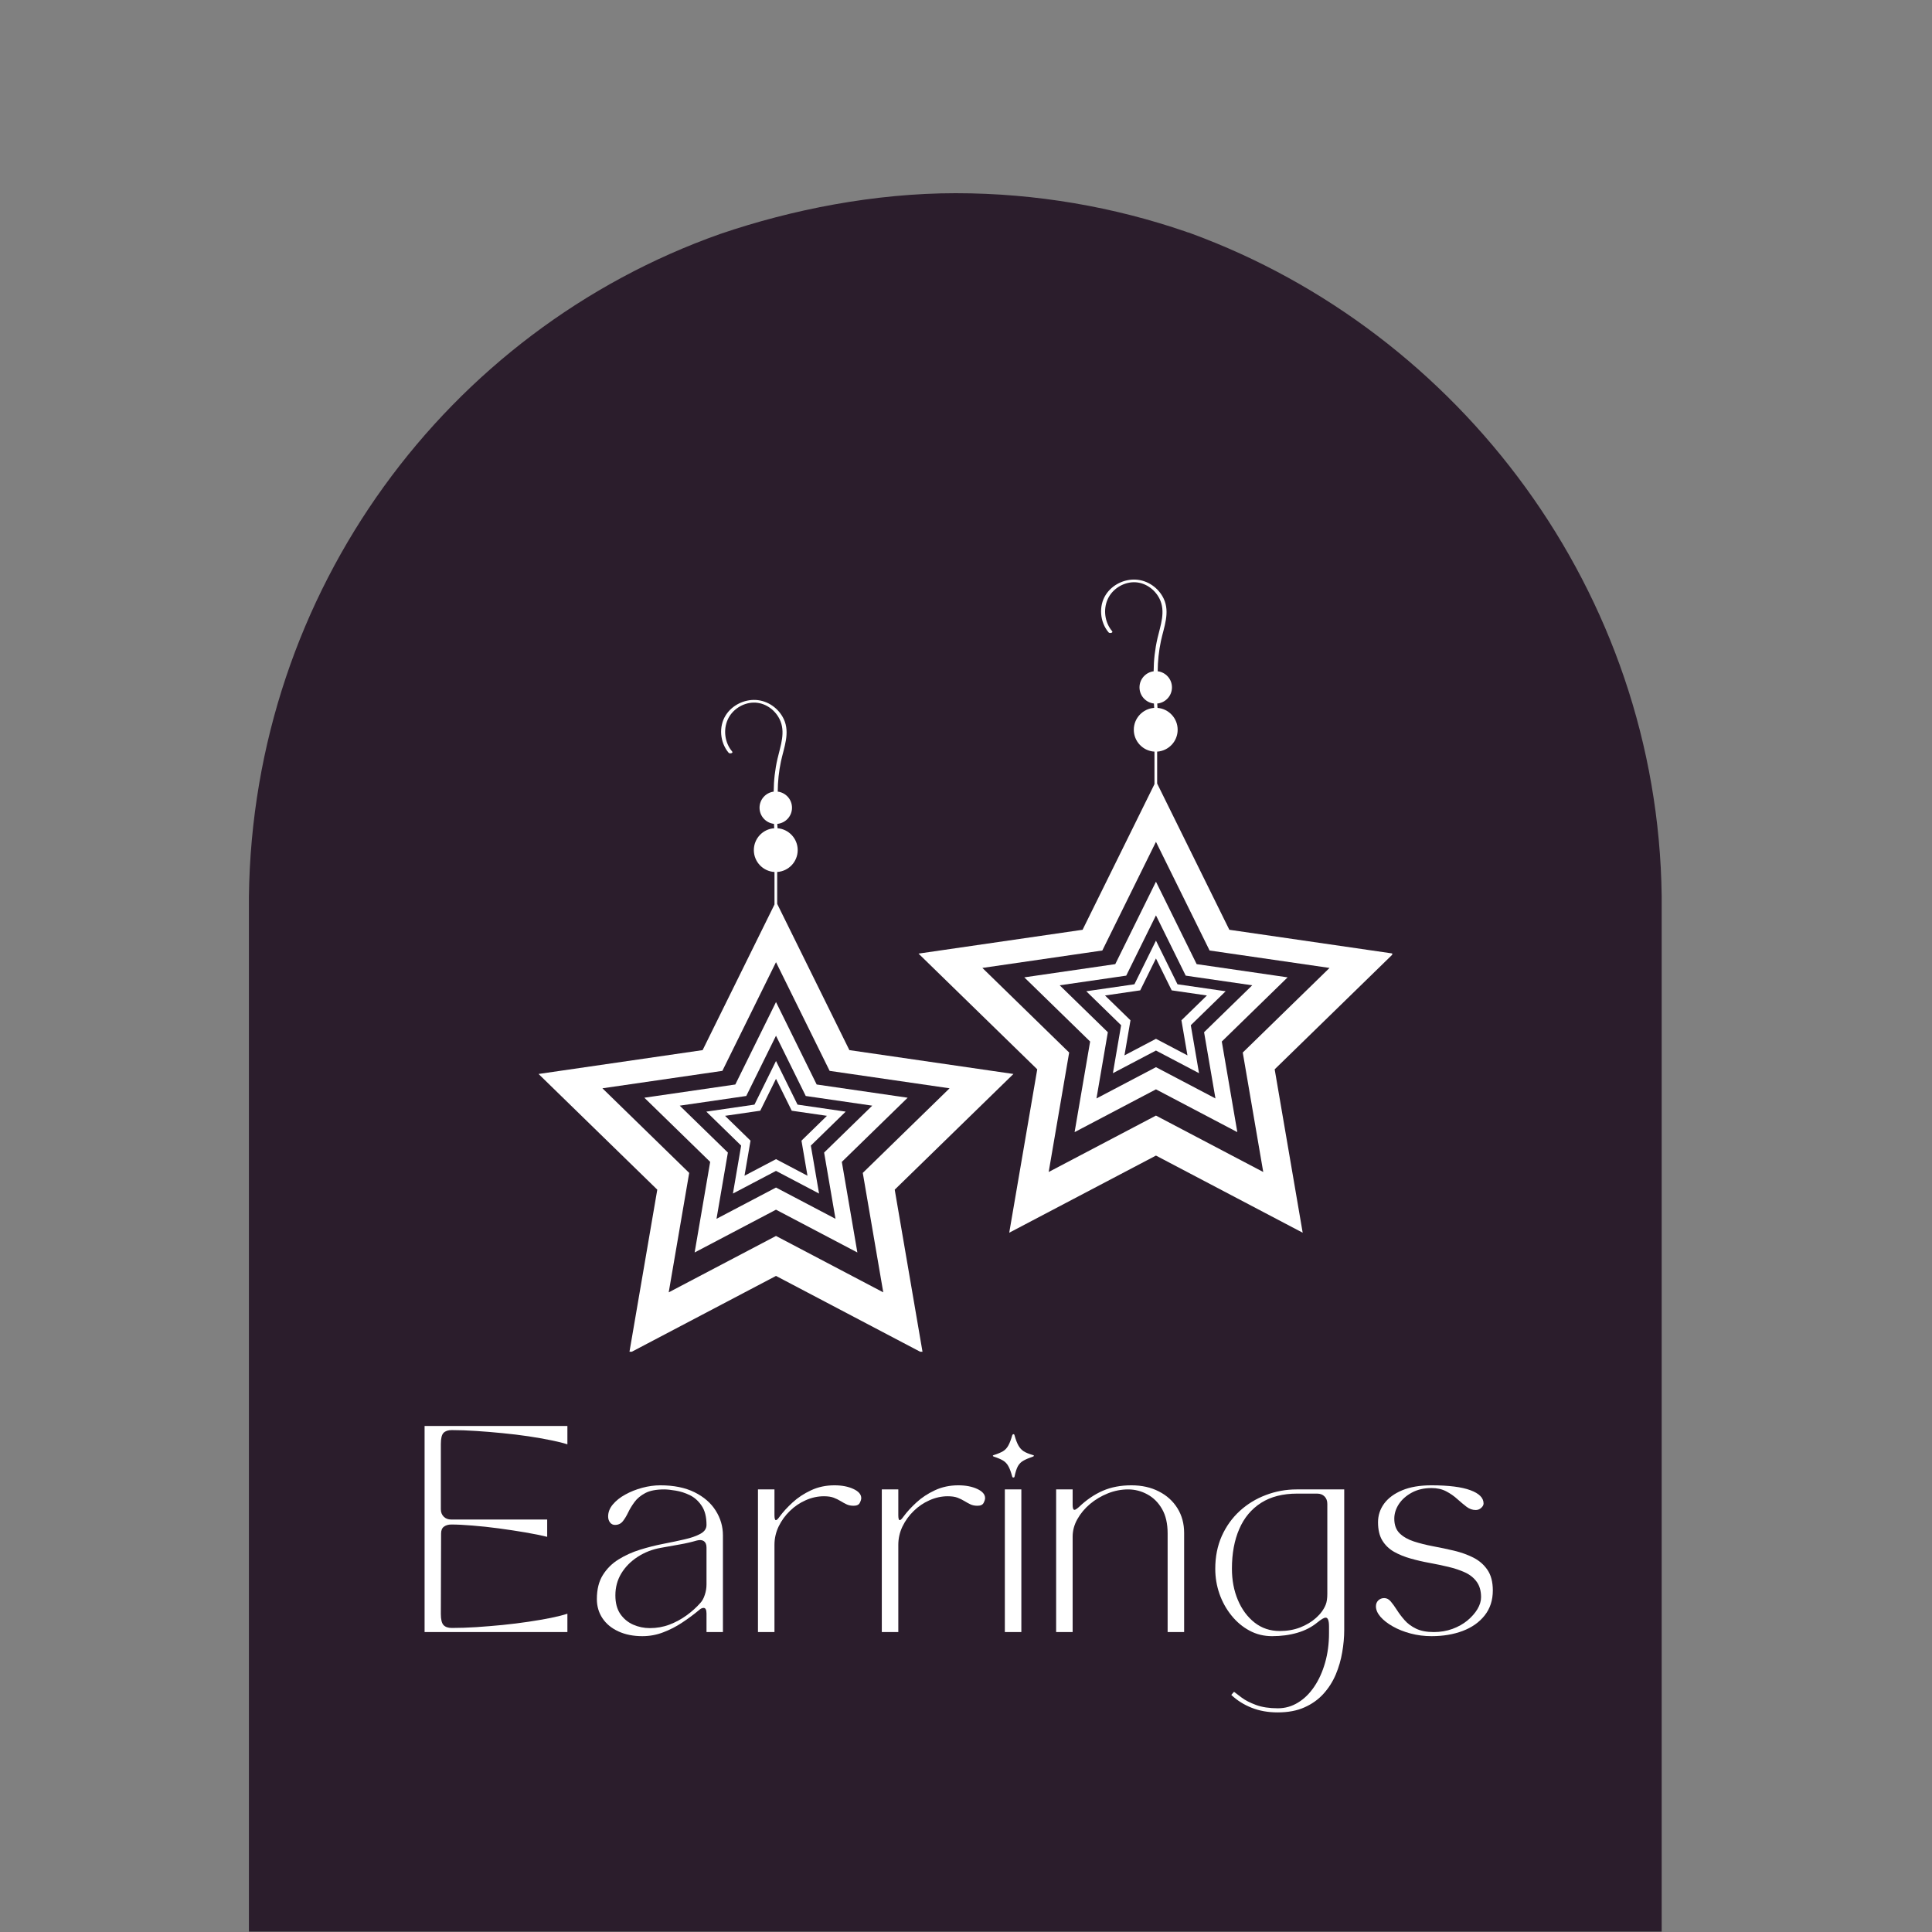 <svg xmlns="http://www.w3.org/2000/svg" xmlns:xlink="http://www.w3.org/1999/xlink" width="500" viewBox="0 0 375 375" height="500" preserveAspectRatio="xMidYMid meet"><rect x="0" y="0" width="375" height="375" fill="#808080" stroke="none"/><defs><g></g><clipPath id="82b93eb172"><path d="M 48.312 37.5 L 322.531 37.5 L 322.531 375 L 48.312 375 Z M 48.312 37.5 " clip-rule="nonzero"></path></clipPath><clipPath id="e7ff7c1a80"><path d="M 139.77 45.418 C 153.781 40.637 169.812 37.5 185.496 37.5 C 201.184 37.5 216.277 40.188 230.188 44.969 C 230.484 45.121 230.781 45.121 231.078 45.27 C 283.316 64.391 321.793 114.891 322.531 173.906 L 322.531 375 L 48.312 375 L 48.312 174.055 C 49.055 114.594 86.938 64.094 139.77 45.418 Z M 139.77 45.418 " clip-rule="nonzero"></path></clipPath><clipPath id="7f78f6c4b4"><path d="M 178 112.367 L 270.23 112.367 L 270.23 240 L 178 240 Z M 178 112.367 " clip-rule="nonzero"></path></clipPath><clipPath id="0aa5fb6029"><path d="M 104.48 135 L 197 135 L 197 262.367 L 104.48 262.367 Z M 104.48 135 " clip-rule="nonzero"></path></clipPath></defs><g clip-path="url(#82b93eb172)"><g clip-path="url(#e7ff7c1a80)"><path fill="#2b1d2c" d="M 48.312 37.5 L 322.531 37.5 L 322.531 374.918 L 48.312 374.918 Z M 48.312 37.5 " fill-opacity="1" fill-rule="nonzero"></path></g></g><g clip-path="url(#7f78f6c4b4)"><path fill="#ffffff" d="M 270.457 185.094 L 238.613 180.469 L 224.602 152.082 L 224.602 145.891 C 226.824 145.746 228.582 143.902 228.582 141.645 C 228.582 139.41 226.859 137.578 224.672 137.402 C 224.652 137.121 224.637 136.836 224.621 136.555 C 226.223 136.406 227.477 135.059 227.477 133.418 C 227.477 131.809 226.266 130.48 224.707 130.293 C 224.719 128.324 224.926 126.359 225.332 124.434 C 225.906 121.738 227.141 118.891 225.875 116.203 C 224.887 114.113 222.789 112.637 220.473 112.504 C 218.191 112.371 215.863 113.512 214.629 115.445 C 213.211 117.664 213.488 120.754 215.176 122.746 C 215.383 122.992 216.133 122.824 215.859 122.504 C 214.43 120.816 214.094 118.309 215.008 116.293 C 215.879 114.371 217.926 113.047 220.039 113.012 C 222.164 112.977 224.113 114.32 225.055 116.195 C 226.301 118.691 225.25 121.363 224.668 123.883 C 224.18 125.988 223.934 128.141 223.922 130.297 C 222.375 130.496 221.176 131.816 221.176 133.418 C 221.176 135.039 222.402 136.375 223.977 136.551 C 223.996 136.832 224.012 137.117 224.027 137.398 C 221.816 137.555 220.07 139.395 220.07 141.645 C 220.07 143.91 221.844 145.762 224.082 145.891 L 224.082 152.199 L 210.129 180.469 L 178.285 185.094 L 201.328 207.555 L 195.891 239.27 L 224.371 224.297 L 252.852 239.27 L 247.414 207.555 Z M 224.371 216.535 L 203.547 227.484 L 207.523 204.297 L 190.68 187.875 L 213.961 184.492 L 224.371 163.398 L 234.781 184.492 L 258.062 187.875 L 241.219 204.297 L 245.195 227.484 Z M 224.371 216.535 " fill-opacity="1" fill-rule="nonzero"></path></g><path fill="#ffffff" d="M 249.926 189.703 L 232.27 187.137 L 224.371 171.137 L 216.473 187.137 L 198.816 189.703 L 211.594 202.16 L 208.578 219.746 L 224.371 211.441 L 240.164 219.746 L 237.148 202.16 Z M 224.371 207.137 L 212.824 213.207 L 215.031 200.352 L 205.688 191.246 L 218.598 189.371 L 224.371 177.672 L 230.145 189.371 L 243.055 191.246 L 233.711 200.352 L 235.918 213.207 Z M 224.371 207.137 " fill-opacity="1" fill-rule="nonzero"></path><path fill="#ffffff" d="M 237.898 192.402 L 228.551 191.047 L 224.371 182.578 L 220.191 191.047 L 210.844 192.402 L 217.609 198.996 L 216.012 208.305 L 224.371 203.91 L 232.73 208.305 L 231.133 198.996 Z M 224.371 201.633 L 218.258 204.848 L 219.426 198.039 L 214.48 193.223 L 221.316 192.227 L 224.371 186.035 L 227.426 192.227 L 234.262 193.223 L 229.316 198.039 L 230.484 204.848 Z M 224.371 201.633 " fill-opacity="1" fill-rule="nonzero"></path><g clip-path="url(#0aa5fb6029)"><path fill="#ffffff" d="M 196.707 208.457 L 164.863 203.828 L 150.852 175.441 L 150.852 169.25 C 153.074 169.109 154.832 167.262 154.832 165.004 C 154.832 162.77 153.109 160.938 150.922 160.762 C 150.902 160.48 150.887 160.199 150.871 159.914 C 152.473 159.766 153.727 158.422 153.727 156.781 C 153.727 155.168 152.516 153.84 150.957 153.652 C 150.969 151.688 151.176 149.719 151.582 147.793 C 152.156 145.102 153.391 142.25 152.125 139.566 C 151.137 137.477 149.039 135.996 146.723 135.863 C 144.441 135.734 142.113 136.875 140.879 138.809 C 139.461 141.023 139.738 144.113 141.426 146.109 C 141.633 146.355 142.383 146.188 142.109 145.863 C 140.68 144.176 140.344 141.668 141.258 139.656 C 142.129 137.73 144.176 136.406 146.289 136.375 C 148.414 136.34 150.363 137.684 151.301 139.559 C 152.551 142.055 151.496 144.723 150.918 147.246 C 150.43 149.348 150.184 151.504 150.172 153.656 C 148.625 153.855 147.426 155.176 147.426 156.781 C 147.426 158.402 148.652 159.734 150.227 159.91 C 150.242 160.191 150.262 160.477 150.277 160.762 C 148.066 160.914 146.32 162.754 146.32 165.004 C 146.32 167.273 148.094 169.125 150.328 169.254 L 150.328 175.562 L 136.379 203.828 L 104.535 208.457 L 127.578 230.914 L 122.137 262.633 L 150.621 247.656 L 179.102 262.633 L 173.664 230.914 Z M 150.621 239.898 L 129.797 250.844 L 133.773 227.66 L 116.93 211.238 L 140.211 207.855 L 150.621 186.758 L 161.031 207.855 L 184.312 211.238 L 167.465 227.66 L 171.441 250.844 Z M 150.621 239.898 " fill-opacity="1" fill-rule="nonzero"></path></g><path fill="#ffffff" d="M 176.176 213.066 L 158.516 210.5 L 150.621 194.5 L 142.723 210.5 L 125.066 213.066 L 137.844 225.52 L 134.828 243.105 L 150.621 234.801 L 166.414 243.105 L 163.398 225.52 Z M 150.621 230.5 L 139.074 236.57 L 141.281 223.711 L 131.938 214.609 L 144.848 212.73 L 150.621 201.035 L 156.395 212.73 L 169.301 214.609 L 159.961 223.711 L 162.168 236.57 Z M 150.621 230.5 " fill-opacity="1" fill-rule="nonzero"></path><path fill="#ffffff" d="M 164.148 215.766 L 154.801 214.406 L 150.621 205.938 L 146.441 214.406 L 137.094 215.766 L 143.855 222.359 L 142.262 231.668 L 150.621 227.27 L 158.98 231.668 L 157.383 222.359 Z M 150.621 224.992 L 144.508 228.207 L 145.676 221.402 L 140.73 216.582 L 147.566 215.59 L 150.621 209.398 L 153.676 215.59 L 160.508 216.582 L 155.566 221.402 L 156.73 228.207 Z M 150.621 224.992 " fill-opacity="1" fill-rule="nonzero"></path><g fill="#ffffff" fill-opacity="1"><g transform="translate(79.209, 316.782)"><g><path d="M 3.203 0 L 3.203 -40 L 30.922 -40 L 30.922 -36.438 C 30.098 -36.707 29.031 -36.973 27.719 -37.234 C 26.414 -37.504 24.961 -37.758 23.359 -38 C 21.754 -38.238 20.078 -38.441 18.328 -38.609 C 16.586 -38.785 14.879 -38.926 13.203 -39.031 C 11.523 -39.145 9.953 -39.203 8.484 -39.203 C 7.766 -39.203 7.227 -39.02 6.875 -38.656 C 6.531 -38.301 6.359 -37.578 6.359 -36.484 L 6.359 -23.844 C 6.359 -23.25 6.547 -22.766 6.922 -22.391 C 7.297 -22.023 7.773 -21.844 8.359 -21.844 L 27 -21.844 L 27 -18.484 C 25.82 -18.773 24.406 -19.062 22.75 -19.344 C 21.102 -19.625 19.383 -19.883 17.594 -20.125 C 15.812 -20.363 14.113 -20.547 12.5 -20.672 C 10.883 -20.805 9.52 -20.875 8.406 -20.875 C 7.812 -20.875 7.328 -20.734 6.953 -20.453 C 6.586 -20.18 6.406 -19.738 6.406 -19.125 L 6.359 -3.516 C 6.359 -2.453 6.531 -1.734 6.875 -1.359 C 7.227 -0.984 7.766 -0.797 8.484 -0.797 C 9.953 -0.797 11.523 -0.848 13.203 -0.953 C 14.879 -1.066 16.586 -1.207 18.328 -1.375 C 20.078 -1.551 21.754 -1.758 23.359 -2 C 24.961 -2.238 26.414 -2.488 27.719 -2.75 C 29.031 -3.02 30.098 -3.289 30.922 -3.562 L 30.922 0 Z M 3.203 0 "></path></g></g></g><g fill="#ffffff" fill-opacity="1"><g transform="translate(113.726, 316.782)"><g><path d="M 2.125 -6.406 C 2.125 -8.27 2.508 -9.82 3.281 -11.062 C 4.051 -12.301 5.066 -13.312 6.328 -14.094 C 7.598 -14.883 8.988 -15.516 10.5 -15.984 C 12.008 -16.453 13.516 -16.832 15.016 -17.125 C 16.523 -17.414 17.91 -17.707 19.172 -18 C 20.441 -18.289 21.461 -18.648 22.234 -19.078 C 23.016 -19.504 23.406 -20.078 23.406 -20.797 C 23.406 -22.367 23.086 -23.613 22.453 -24.531 C 21.828 -25.457 21.062 -26.141 20.156 -26.578 C 19.25 -27.016 18.336 -27.305 17.422 -27.453 C 16.504 -27.609 15.766 -27.688 15.203 -27.688 C 13.648 -27.688 12.426 -27.453 11.531 -26.984 C 10.645 -26.516 9.945 -25.938 9.438 -25.25 C 8.938 -24.57 8.523 -23.895 8.203 -23.219 C 7.879 -22.539 7.531 -21.969 7.156 -21.5 C 6.781 -21.031 6.273 -20.797 5.641 -20.797 C 5.242 -20.797 4.922 -20.957 4.672 -21.281 C 4.43 -21.602 4.312 -21.988 4.312 -22.438 C 4.312 -23.27 4.617 -24.051 5.234 -24.781 C 5.848 -25.508 6.648 -26.145 7.641 -26.688 C 8.629 -27.238 9.723 -27.676 10.922 -28 C 12.117 -28.32 13.289 -28.484 14.438 -28.484 C 17.051 -28.484 19.266 -28.035 21.078 -27.141 C 22.891 -26.242 24.258 -25.055 25.188 -23.578 C 26.125 -22.098 26.594 -20.492 26.594 -18.766 L 26.594 0 L 23.406 0 L 23.406 -3.594 C 23.406 -4.32 23.219 -4.688 22.844 -4.688 C 22.551 -4.688 22.242 -4.535 21.922 -4.234 C 20.93 -3.41 19.852 -2.613 18.688 -1.844 C 17.531 -1.07 16.305 -0.441 15.016 0.047 C 13.723 0.547 12.367 0.797 10.953 0.797 C 9.191 0.797 7.645 0.488 6.312 -0.125 C 4.977 -0.738 3.945 -1.586 3.219 -2.672 C 2.488 -3.766 2.125 -5.008 2.125 -6.406 Z M 14.594 -16.359 C 12.914 -16.066 11.406 -15.484 10.062 -14.609 C 8.719 -13.742 7.656 -12.672 6.875 -11.391 C 6.102 -10.117 5.719 -8.695 5.719 -7.125 C 5.719 -5.656 6.035 -4.453 6.672 -3.516 C 7.316 -2.586 8.148 -1.895 9.172 -1.438 C 10.203 -0.988 11.281 -0.766 12.406 -0.766 C 13.738 -0.766 15.004 -0.988 16.203 -1.438 C 17.398 -1.895 18.508 -2.492 19.531 -3.234 C 20.562 -3.984 21.453 -4.785 22.203 -5.641 C 22.578 -6.035 22.867 -6.566 23.078 -7.234 C 23.297 -7.898 23.406 -8.566 23.406 -9.234 L 23.406 -16.406 C 23.406 -16.988 23.238 -17.398 22.906 -17.641 C 22.57 -17.879 22.109 -17.922 21.516 -17.766 C 20.473 -17.461 19.391 -17.211 18.266 -17.016 C 17.148 -16.816 15.926 -16.598 14.594 -16.359 Z M 14.594 -16.359 "></path></g></g></g><g fill="#ffffff" fill-opacity="1"><g transform="translate(144.323, 316.782)"><g><path d="M 2.797 -27.688 L 6 -27.688 L 6 -22.688 C 6 -22.039 6.094 -21.719 6.281 -21.719 C 6.438 -21.719 6.676 -21.945 7 -22.406 C 7.664 -23.312 8.504 -24.227 9.516 -25.156 C 10.535 -26.094 11.727 -26.879 13.094 -27.516 C 14.469 -28.16 15.984 -28.484 17.641 -28.484 C 19.078 -28.484 20.301 -28.25 21.312 -27.781 C 22.332 -27.312 22.844 -26.719 22.844 -26 C 22.844 -25.758 22.75 -25.453 22.562 -25.078 C 22.375 -24.703 21.973 -24.516 21.359 -24.516 C 20.828 -24.516 20.367 -24.609 19.984 -24.797 C 19.598 -24.984 19.207 -25.195 18.812 -25.438 C 18.426 -25.676 17.988 -25.891 17.5 -26.078 C 17.008 -26.266 16.375 -26.359 15.594 -26.359 C 14.395 -26.359 13.223 -26.102 12.078 -25.594 C 10.93 -25.094 9.906 -24.398 9 -23.516 C 8.094 -22.641 7.363 -21.633 6.812 -20.5 C 6.27 -19.363 6 -18.172 6 -16.922 L 6 0 L 2.797 0 Z M 2.797 -27.688 "></path></g></g></g><g fill="#ffffff" fill-opacity="1"><g transform="translate(168.361, 316.782)"><g><path d="M 2.797 -27.688 L 6 -27.688 L 6 -22.688 C 6 -22.039 6.094 -21.719 6.281 -21.719 C 6.438 -21.719 6.676 -21.945 7 -22.406 C 7.664 -23.312 8.504 -24.227 9.516 -25.156 C 10.535 -26.094 11.727 -26.879 13.094 -27.516 C 14.469 -28.16 15.984 -28.484 17.641 -28.484 C 19.078 -28.484 20.301 -28.25 21.312 -27.781 C 22.332 -27.312 22.844 -26.719 22.844 -26 C 22.844 -25.758 22.75 -25.453 22.562 -25.078 C 22.375 -24.703 21.973 -24.516 21.359 -24.516 C 20.828 -24.516 20.367 -24.609 19.984 -24.797 C 19.598 -24.984 19.207 -25.195 18.812 -25.438 C 18.426 -25.676 17.988 -25.891 17.5 -26.078 C 17.008 -26.266 16.375 -26.359 15.594 -26.359 C 14.395 -26.359 13.223 -26.102 12.078 -25.594 C 10.93 -25.094 9.906 -24.398 9 -23.516 C 8.094 -22.641 7.363 -21.633 6.812 -20.5 C 6.27 -19.363 6 -18.172 6 -16.922 L 6 0 L 2.797 0 Z M 2.797 -27.688 "></path></g></g></g><g fill="#ffffff" fill-opacity="1"><g transform="translate(192.399, 316.782)"><g><path d="M 5.844 0 L 2.641 0 L 2.641 -27.688 L 5.844 -27.688 Z M 0.516 -34.047 C 0.379 -34.098 0.312 -34.156 0.312 -34.219 C 0.312 -34.281 0.379 -34.328 0.516 -34.359 C 1.266 -34.598 1.852 -34.844 2.281 -35.094 C 2.707 -35.352 3.051 -35.723 3.312 -36.203 C 3.582 -36.68 3.836 -37.348 4.078 -38.203 C 4.129 -38.336 4.207 -38.406 4.312 -38.406 C 4.426 -38.406 4.492 -38.336 4.516 -38.203 C 4.754 -37.348 5.008 -36.68 5.281 -36.203 C 5.551 -35.723 5.895 -35.348 6.312 -35.078 C 6.738 -34.816 7.328 -34.578 8.078 -34.359 C 8.211 -34.328 8.281 -34.281 8.281 -34.219 C 8.281 -34.156 8.211 -34.098 8.078 -34.047 C 7.359 -33.805 6.766 -33.555 6.297 -33.297 C 5.828 -33.047 5.457 -32.688 5.188 -32.219 C 4.926 -31.75 4.703 -31.062 4.516 -30.156 C 4.492 -30.051 4.422 -30 4.297 -30 C 4.18 -30 4.109 -30.051 4.078 -30.156 C 3.836 -31.062 3.582 -31.75 3.312 -32.219 C 3.051 -32.688 2.707 -33.047 2.281 -33.297 C 1.852 -33.555 1.266 -33.805 0.516 -34.047 Z M 0.516 -34.047 "></path></g></g></g><g fill="#ffffff" fill-opacity="1"><g transform="translate(202.198, 316.782)"><g><path d="M 2.797 0 L 2.797 -27.688 L 6 -27.688 L 6 -24.719 C 6 -24.051 6.117 -23.719 6.359 -23.719 C 6.516 -23.719 6.805 -23.906 7.234 -24.281 C 8.68 -25.664 10.219 -26.711 11.844 -27.422 C 13.469 -28.129 15.32 -28.484 17.406 -28.484 C 19.426 -28.484 21.203 -28.086 22.734 -27.297 C 24.273 -26.516 25.477 -25.426 26.344 -24.031 C 27.207 -22.645 27.641 -21.047 27.641 -19.234 L 27.641 0 L 24.438 0 L 24.438 -19.156 C 24.438 -21.051 24.078 -22.625 23.359 -23.875 C 22.641 -25.133 21.691 -26.082 20.516 -26.719 C 19.348 -27.363 18.098 -27.688 16.766 -27.688 C 15.43 -27.688 14.125 -27.43 12.844 -26.922 C 11.562 -26.41 10.406 -25.723 9.375 -24.859 C 8.352 -23.992 7.535 -23.016 6.922 -21.922 C 6.305 -20.828 6 -19.691 6 -18.516 L 6 0 Z M 2.797 0 "></path></g></g></g><g fill="#ffffff" fill-opacity="1"><g transform="translate(233.835, 316.782)"><g><path d="M 13.078 0.797 C 11.484 0.797 10.02 0.438 8.688 -0.281 C 7.352 -1 6.188 -1.977 5.188 -3.219 C 4.188 -4.457 3.41 -5.859 2.859 -7.422 C 2.316 -8.984 2.047 -10.602 2.047 -12.281 C 2.047 -14.625 2.469 -16.742 3.312 -18.641 C 4.164 -20.535 5.328 -22.156 6.797 -23.5 C 8.266 -24.844 9.953 -25.875 11.859 -26.594 C 13.766 -27.32 15.758 -27.688 17.844 -27.688 L 27.078 -27.688 L 27.078 -0.406 C 27.078 0.988 26.945 2.43 26.688 3.922 C 26.438 5.41 26.02 6.848 25.438 8.234 C 24.852 9.617 24.062 10.863 23.062 11.969 C 22.062 13.082 20.832 13.961 19.375 14.609 C 17.926 15.266 16.188 15.594 14.156 15.594 C 12.289 15.594 10.602 15.289 9.094 14.688 C 7.594 14.094 6.281 13.266 5.156 12.203 L 5.688 11.594 C 6 11.832 6.5 12.211 7.188 12.734 C 7.883 13.254 8.812 13.727 9.969 14.156 C 11.133 14.582 12.547 14.797 14.203 14.797 C 15.609 14.797 16.91 14.426 18.109 13.688 C 19.316 12.957 20.363 11.93 21.25 10.609 C 22.145 9.297 22.848 7.75 23.359 5.969 C 23.867 4.195 24.125 2.285 24.125 0.234 L 24.125 -1.078 C 24.125 -2.223 23.91 -2.797 23.484 -2.797 C 23.16 -2.797 22.625 -2.488 21.875 -1.875 C 20.781 -0.969 19.477 -0.297 17.969 0.141 C 16.469 0.578 14.836 0.797 13.078 0.797 Z M 17.953 -26.875 C 15.16 -26.875 12.82 -26.273 10.938 -25.078 C 9.062 -23.879 7.648 -22.188 6.703 -20 C 5.754 -17.812 5.281 -15.25 5.281 -12.312 C 5.281 -10.07 5.664 -8.039 6.438 -6.219 C 7.207 -4.395 8.285 -2.938 9.672 -1.844 C 11.066 -0.75 12.695 -0.203 14.562 -0.203 C 16 -0.203 17.316 -0.43 18.516 -0.891 C 19.711 -1.359 20.742 -1.977 21.609 -2.75 C 22.484 -3.531 23.109 -4.383 23.484 -5.312 C 23.691 -5.82 23.797 -6.52 23.797 -7.406 L 23.797 -24.875 C 23.797 -25.488 23.613 -25.973 23.25 -26.328 C 22.895 -26.691 22.41 -26.875 21.797 -26.875 Z M 17.953 -26.875 "></path></g></g></g><g fill="#ffffff" fill-opacity="1"><g transform="translate(264.912, 316.782)"><g><path d="M 2.156 -5 C 2.156 -5.457 2.305 -5.836 2.609 -6.141 C 2.922 -6.441 3.305 -6.594 3.766 -6.594 C 4.242 -6.594 4.664 -6.375 5.031 -5.938 C 5.406 -5.5 5.801 -4.953 6.219 -4.297 C 6.633 -3.641 7.133 -2.977 7.719 -2.312 C 8.301 -1.645 9.047 -1.094 9.953 -0.656 C 10.859 -0.219 12.008 0 13.406 0 C 14.676 0 15.875 -0.203 17 -0.609 C 18.125 -1.023 19.098 -1.57 19.922 -2.25 C 20.742 -2.938 21.391 -3.672 21.859 -4.453 C 22.328 -5.242 22.562 -6.016 22.562 -6.766 C 22.562 -7.984 22.281 -8.977 21.719 -9.75 C 21.156 -10.531 20.395 -11.141 19.438 -11.578 C 18.477 -12.016 17.406 -12.375 16.219 -12.656 C 15.031 -12.938 13.812 -13.191 12.562 -13.422 C 11.312 -13.648 10.094 -13.93 8.906 -14.266 C 7.719 -14.598 6.641 -15.035 5.672 -15.578 C 4.711 -16.129 3.953 -16.863 3.391 -17.781 C 2.836 -18.695 2.562 -19.875 2.562 -21.312 C 2.562 -22.645 2.957 -23.852 3.75 -24.938 C 4.551 -26.02 5.719 -26.879 7.25 -27.516 C 8.789 -28.16 10.68 -28.484 12.922 -28.484 C 16.273 -28.484 18.801 -28.164 20.5 -27.531 C 22.195 -26.906 23.047 -26.047 23.047 -24.953 C 23.047 -24.66 22.891 -24.375 22.578 -24.094 C 22.273 -23.82 21.922 -23.688 21.516 -23.688 C 20.898 -23.688 20.312 -23.895 19.75 -24.312 C 19.195 -24.738 18.598 -25.238 17.953 -25.812 C 17.316 -26.395 16.598 -26.895 15.797 -27.312 C 14.992 -27.738 14.047 -27.953 12.953 -27.953 C 11.492 -27.953 10.223 -27.66 9.141 -27.078 C 8.055 -26.492 7.211 -25.75 6.609 -24.844 C 6.016 -23.938 5.719 -22.988 5.719 -22 C 5.719 -20.801 6.062 -19.859 6.75 -19.172 C 7.445 -18.492 8.363 -17.969 9.5 -17.594 C 10.633 -17.227 11.879 -16.914 13.234 -16.656 C 14.598 -16.406 15.957 -16.117 17.312 -15.797 C 18.676 -15.473 19.926 -15.023 21.062 -14.453 C 22.195 -13.879 23.109 -13.086 23.797 -12.078 C 24.492 -11.066 24.844 -9.734 24.844 -8.078 C 24.844 -6.18 24.316 -4.566 23.266 -3.234 C 22.211 -1.898 20.789 -0.895 19 -0.219 C 17.207 0.457 15.191 0.797 12.953 0.797 C 11.547 0.797 10.191 0.625 8.891 0.281 C 7.598 -0.062 6.445 -0.52 5.438 -1.094 C 4.426 -1.664 3.625 -2.289 3.031 -2.969 C 2.445 -3.656 2.156 -4.332 2.156 -5 Z M 2.156 -5 "></path></g></g></g></svg>